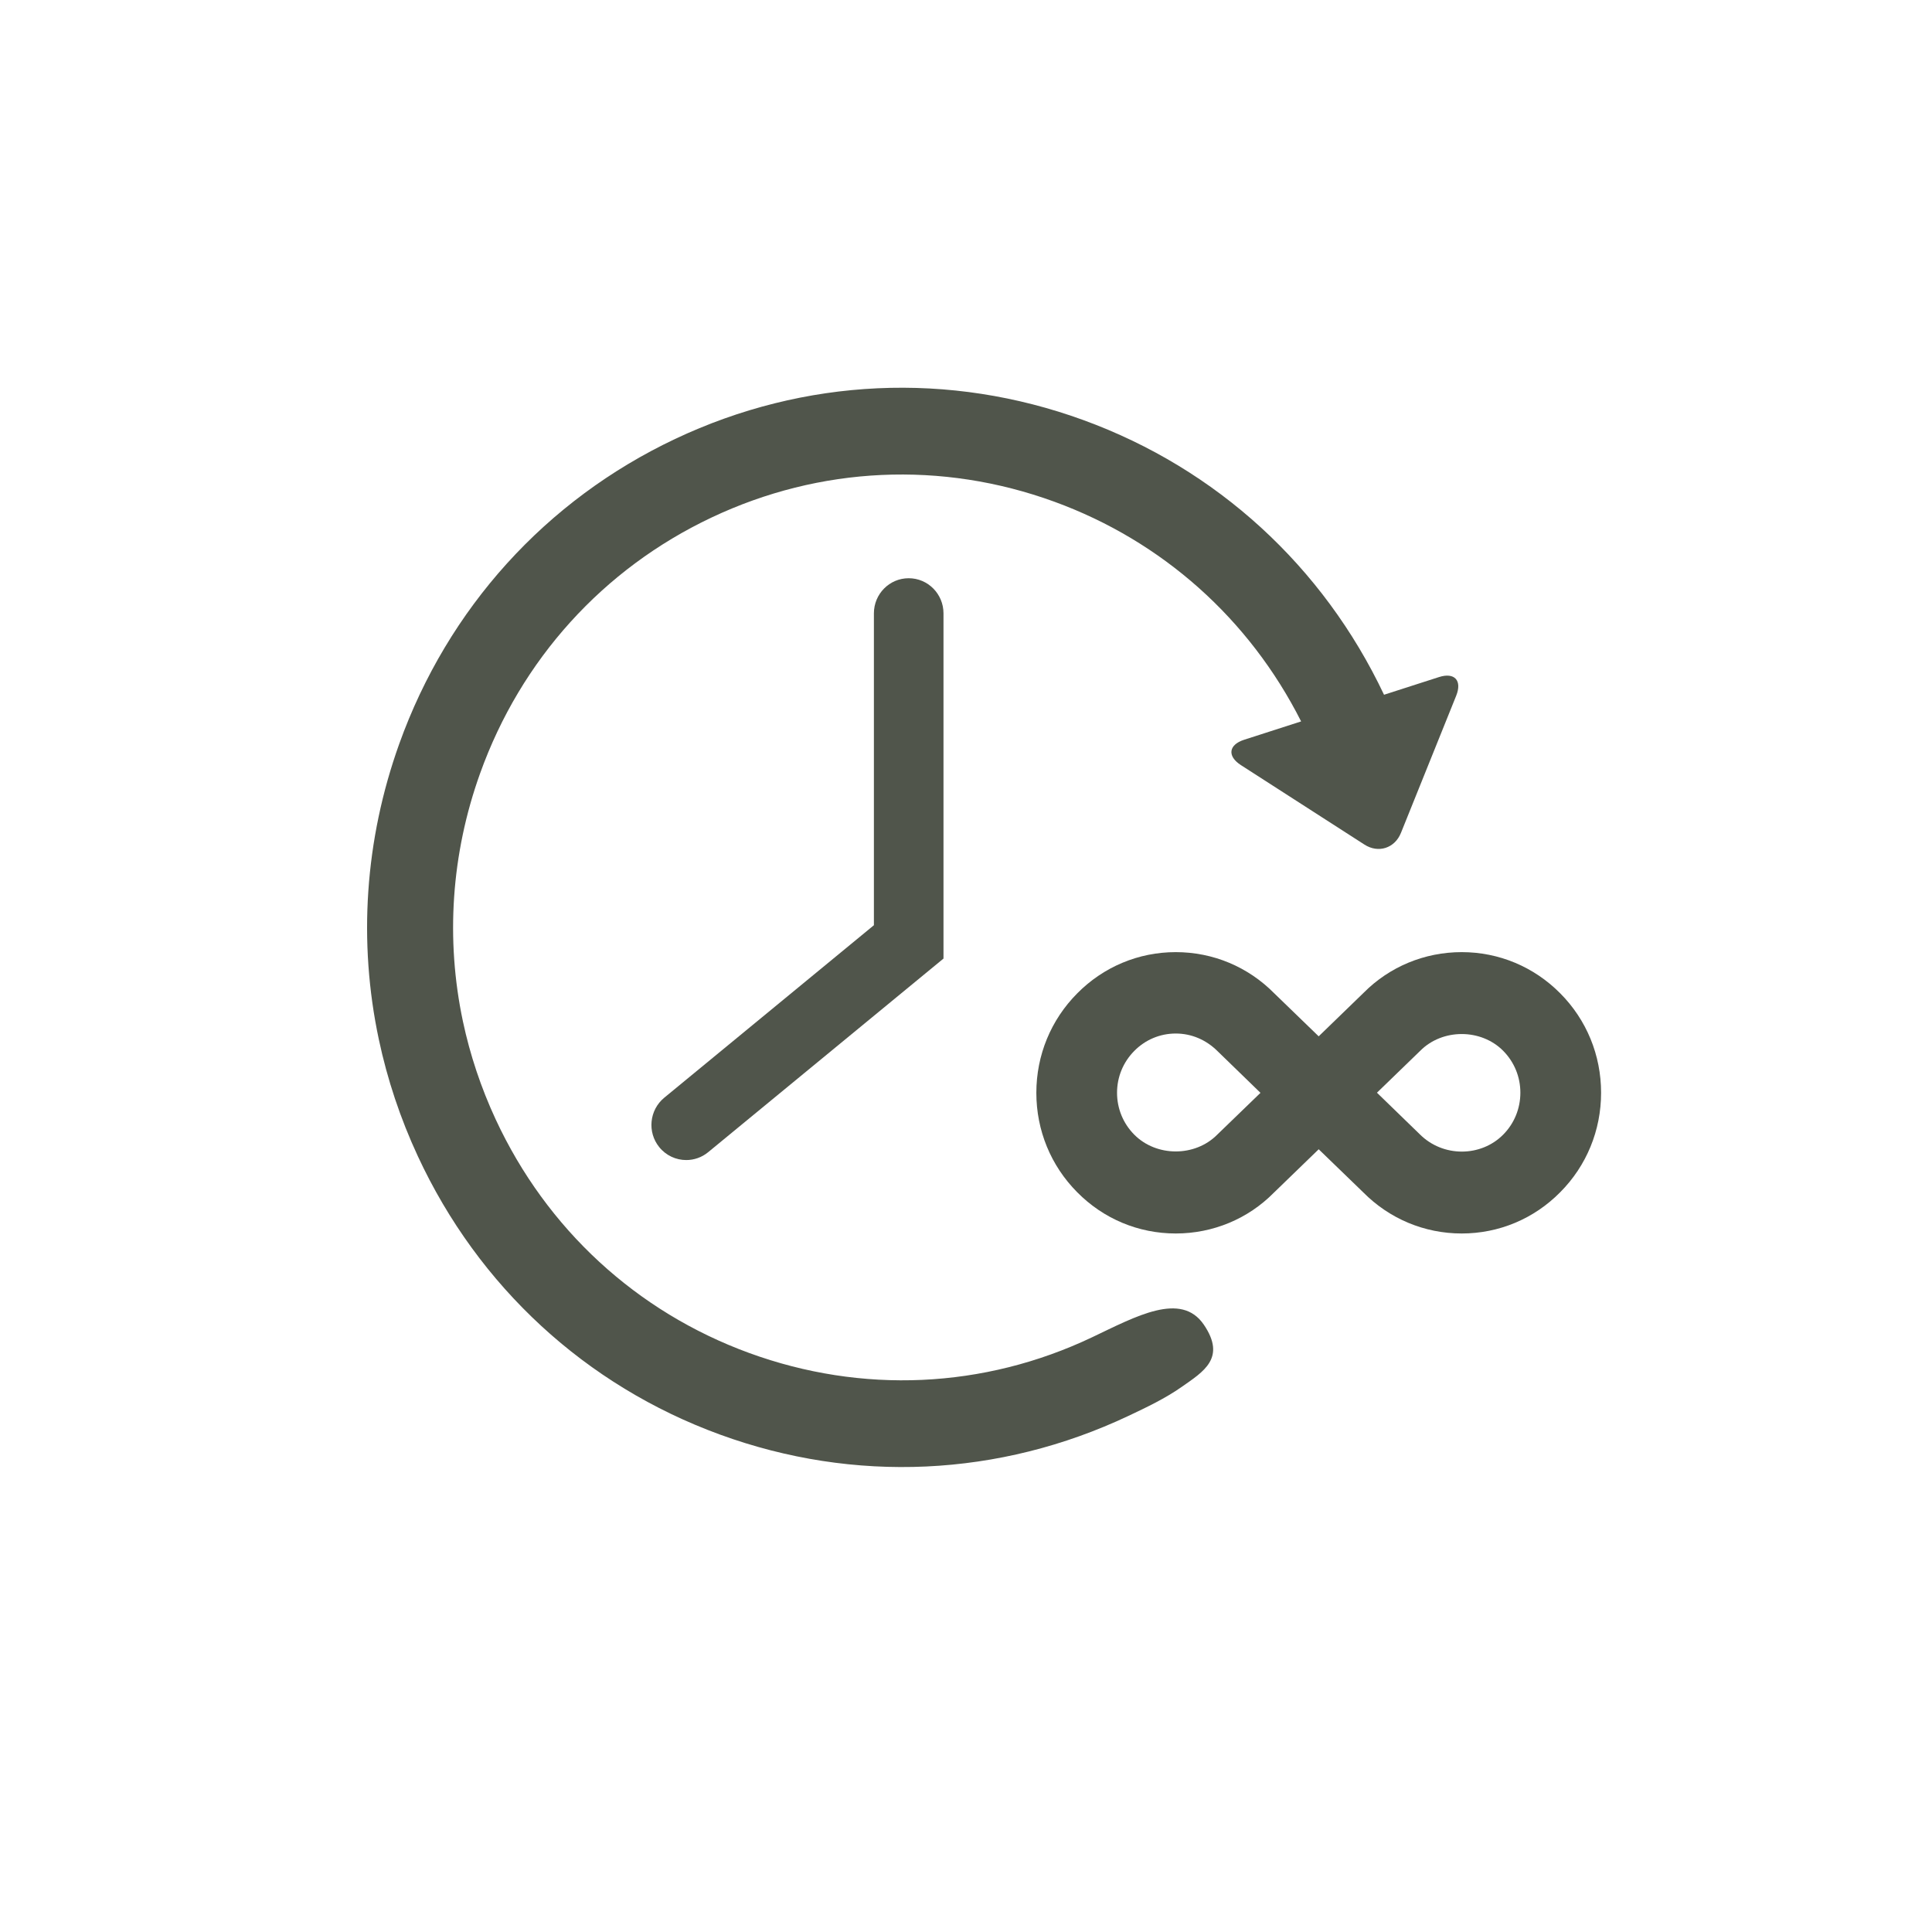<?xml version="1.0" encoding="UTF-8"?>
<svg width="100px" height="100px" viewBox="0 0 100 100" version="1.1" xmlns="http://www.w3.org/2000/svg" xmlns:xlink="http://www.w3.org/1999/xlink">
    <!-- Generator: Sketch 43.1 (39012) - http://www.bohemiancoding.com/sketch -->
    <title>Group 2</title>
    <desc>Created with Sketch.</desc>
    <defs></defs>
    <g id="Pages" stroke="none" stroke-width="1" fill="none" fill-rule="evenodd">
        <g id="About" transform="translate(-1090, -2041)">
            <g id="Features-#14" transform="translate(0, 1455)">
                <rect id="Background" fill="#FFFFFF" x="0" y="0" width="1440" height="816"></rect>
                <g id="Group-2" transform="translate(150, 564)" fill-rule="nonzero" fill="#50554B">
                    <g id="infinite-time" transform="translate(959, 42)">
                        <path d="M53.513,23.11 L56.37,16.017 C56.691,15.222 56.289,14.785 55.479,15.046 L52.637,15.96 C49.486,9.305 43.975,4.263 37.094,1.75 C30.146,-0.788 22.633,-0.443 15.942,2.721 C9.251,5.885 4.18,11.489 1.665,18.501 C-0.12,23.481 -0.465,28.747 0.608,33.8 C1.046,35.863 1.719,37.889 2.628,39.846 C5.764,46.599 11.316,51.715 18.265,54.253 C25.214,56.791 32.726,56.446 39.417,53.282 C40.366,52.833 41.314,52.382 42.164,51.786 C43.292,50.995 44.479,50.293 43.314,48.571 C42.134,46.829 39.796,48.139 37.529,49.216 C31.919,51.882 25.611,52.161 19.779,50.031 C13.948,47.902 9.289,43.608 6.657,37.941 C5.895,36.298 5.329,34.598 4.961,32.868 C4.062,28.627 4.351,24.207 5.85,20.029 C7.96,14.144 12.214,9.441 17.829,6.787 C23.445,4.131 29.749,3.842 35.58,5.971 C41.16,8.01 45.663,12.032 48.346,17.34 L45.398,18.289 C44.588,18.55 44.512,19.14 45.229,19.602 L51.626,23.717 C52.344,24.178 53.193,23.904 53.513,23.11 Z" id="Shape"></path>
                        <path d="M26.233,11.747 L26.233,27.889 L15.381,36.818 C14.61,37.453 14.494,38.598 15.123,39.376 C15.479,39.816 15.997,40.044 16.52,40.044 C16.92,40.044 17.323,39.91 17.657,39.635 L29.835,29.615 L29.835,11.747 C29.835,10.743 29.029,9.929 28.034,9.929 C27.038,9.929 26.233,10.743 26.233,11.747 Z" id="Shape"></path>
                        <path d="M56.658,29.282 C54.73,29.282 52.919,30.039 51.586,31.382 L49.255,33.64 L46.958,31.417 C45.597,30.039 43.783,29.282 41.856,29.282 C39.928,29.282 38.117,30.043 36.757,31.417 C35.392,32.791 34.641,34.618 34.641,36.565 C34.641,38.507 35.391,40.337 36.756,41.71 C38.114,43.086 39.927,43.845 41.856,43.845 C43.782,43.845 45.596,43.088 46.927,41.741 L49.256,39.486 L51.555,41.71 C52.916,43.086 54.73,43.845 56.658,43.845 C58.584,43.845 60.395,43.088 61.756,41.71 C63.12,40.339 63.872,38.509 63.872,36.562 C63.872,34.615 63.123,32.789 61.756,31.413 C60.393,30.039 58.582,29.282 56.658,29.282 Z M44.004,38.729 C42.856,39.888 40.858,39.888 39.709,38.729 C39.134,38.15 38.818,37.379 38.818,36.563 C38.818,35.744 39.134,34.977 39.712,34.394 C40.283,33.815 41.046,33.495 41.856,33.495 C42.666,33.495 43.43,33.815 44.036,34.423 L46.242,36.565 L44.004,38.729 Z M58.804,38.729 C57.656,39.889 55.686,39.918 54.477,38.699 L52.271,36.558 L54.508,34.392 C55.656,33.232 57.656,33.232 58.804,34.389 C59.379,34.972 59.694,35.739 59.694,36.558 C59.694,37.376 59.379,38.15 58.804,38.729 Z" id="Shape"></path>
                    </g>
                </g>
            </g>
        </g>
    </g>
</svg>